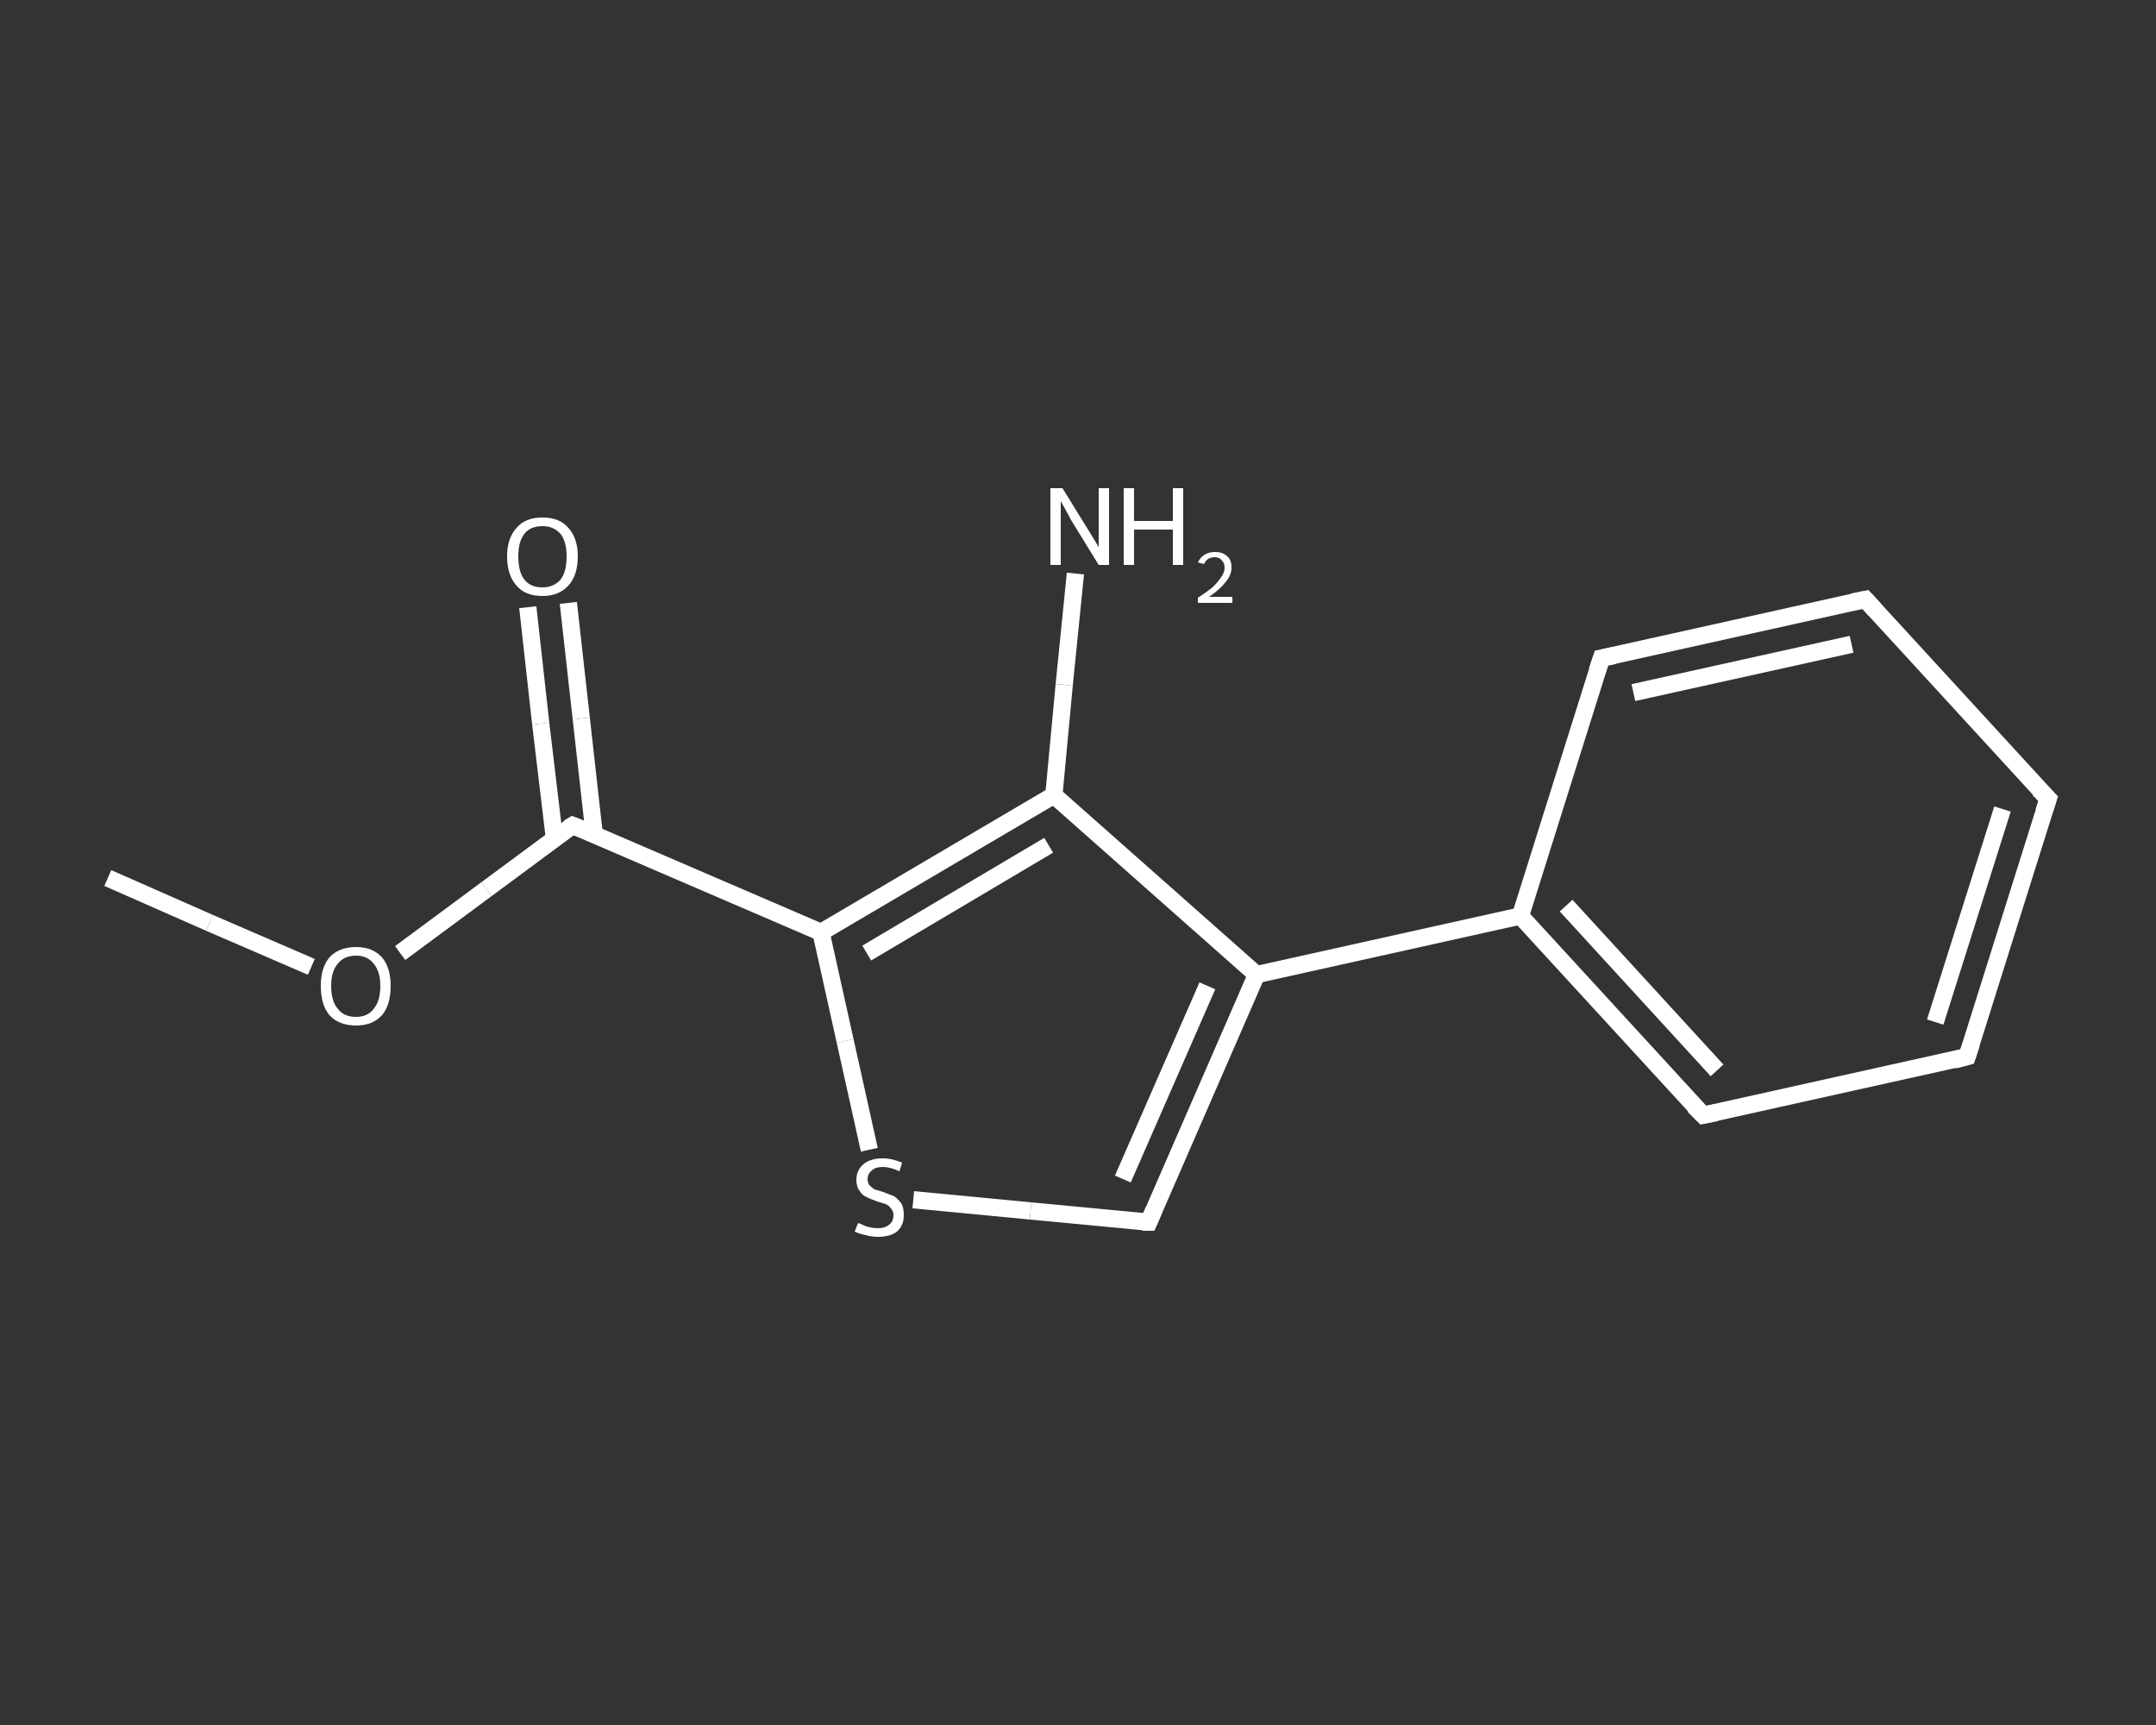 <?xml version='1.0' encoding='iso-8859-1'?>
<svg version='1.1' baseProfile='full'
              xmlns='http://www.w3.org/2000/svg'
                      xmlns:rdkit='http://www.rdkit.org/xml'
                      xmlns:xlink='http://www.w3.org/1999/xlink'
                  xml:space='preserve'
width='250px' height='200px' viewBox='0 0 250 200'>
<rect x="0" y="0" width="250" height="200" fill="#333333" stroke="none"/>
<!-- END OF HEADER -->
<rect style='opacity:1.0;fill:transparent;stroke:none' width='250.0' height='200.0' x='0.0' y='0.0'> </rect>
<path class='bond-0 atom-0 atom-1' d='M 12.5,101.8 L 24.3,107.0' style='fill:none;fill-rule:evenodd;stroke:#FFFFFF;stroke-width:2.0px;stroke-linecap:butt;stroke-linejoin:miter;stroke-opacity:1' />
<path class='bond-0 atom-0 atom-1' d='M 24.3,107.0 L 36.1,112.1' style='fill:none;fill-rule:evenodd;stroke:#FFFFFF;stroke-width:2.0px;stroke-linecap:butt;stroke-linejoin:miter;stroke-opacity:1' />
<path class='bond-1 atom-1 atom-2' d='M 46.4,110.5 L 56.4,103.1' style='fill:none;fill-rule:evenodd;stroke:#FFFFFF;stroke-width:2.0px;stroke-linecap:butt;stroke-linejoin:miter;stroke-opacity:1' />
<path class='bond-1 atom-1 atom-2' d='M 56.4,103.1 L 66.4,95.7' style='fill:none;fill-rule:evenodd;stroke:#FFFFFF;stroke-width:2.0px;stroke-linecap:butt;stroke-linejoin:miter;stroke-opacity:1' />
<path class='bond-2 atom-2 atom-3' d='M 68.9,96.7 L 67.4,83.3' style='fill:none;fill-rule:evenodd;stroke:#FFFFFF;stroke-width:2.0px;stroke-linecap:butt;stroke-linejoin:miter;stroke-opacity:1' />
<path class='bond-2 atom-2 atom-3' d='M 67.4,83.3 L 65.9,69.9' style='fill:none;fill-rule:evenodd;stroke:#FFFFFF;stroke-width:2.0px;stroke-linecap:butt;stroke-linejoin:miter;stroke-opacity:1' />
<path class='bond-2 atom-2 atom-3' d='M 64.3,97.3 L 62.7,83.9' style='fill:none;fill-rule:evenodd;stroke:#FFFFFF;stroke-width:2.0px;stroke-linecap:butt;stroke-linejoin:miter;stroke-opacity:1' />
<path class='bond-2 atom-2 atom-3' d='M 62.7,83.9 L 61.2,70.4' style='fill:none;fill-rule:evenodd;stroke:#FFFFFF;stroke-width:2.0px;stroke-linecap:butt;stroke-linejoin:miter;stroke-opacity:1' />
<path class='bond-3 atom-2 atom-4' d='M 66.4,95.7 L 95.2,108.1' style='fill:none;fill-rule:evenodd;stroke:#FFFFFF;stroke-width:2.0px;stroke-linecap:butt;stroke-linejoin:miter;stroke-opacity:1' />
<path class='bond-4 atom-4 atom-5' d='M 95.2,108.1 L 98.0,120.7' style='fill:none;fill-rule:evenodd;stroke:#FFFFFF;stroke-width:2.0px;stroke-linecap:butt;stroke-linejoin:miter;stroke-opacity:1' />
<path class='bond-4 atom-4 atom-5' d='M 98.0,120.7 L 100.8,133.3' style='fill:none;fill-rule:evenodd;stroke:#FFFFFF;stroke-width:2.0px;stroke-linecap:butt;stroke-linejoin:miter;stroke-opacity:1' />
<path class='bond-5 atom-5 atom-6' d='M 105.9,139.1 L 119.5,140.4' style='fill:none;fill-rule:evenodd;stroke:#FFFFFF;stroke-width:2.0px;stroke-linecap:butt;stroke-linejoin:miter;stroke-opacity:1' />
<path class='bond-5 atom-5 atom-6' d='M 119.5,140.4 L 133.2,141.7' style='fill:none;fill-rule:evenodd;stroke:#FFFFFF;stroke-width:2.0px;stroke-linecap:butt;stroke-linejoin:miter;stroke-opacity:1' />
<path class='bond-6 atom-6 atom-7' d='M 133.2,141.7 L 145.7,113.0' style='fill:none;fill-rule:evenodd;stroke:#FFFFFF;stroke-width:2.0px;stroke-linecap:butt;stroke-linejoin:miter;stroke-opacity:1' />
<path class='bond-6 atom-6 atom-7' d='M 130.2,136.7 L 140.0,114.3' style='fill:none;fill-rule:evenodd;stroke:#FFFFFF;stroke-width:2.0px;stroke-linecap:butt;stroke-linejoin:miter;stroke-opacity:1' />
<path class='bond-7 atom-7 atom-8' d='M 145.7,113.0 L 176.3,106.2' style='fill:none;fill-rule:evenodd;stroke:#FFFFFF;stroke-width:2.0px;stroke-linecap:butt;stroke-linejoin:miter;stroke-opacity:1' />
<path class='bond-8 atom-8 atom-9' d='M 176.3,106.2 L 197.5,129.3' style='fill:none;fill-rule:evenodd;stroke:#FFFFFF;stroke-width:2.0px;stroke-linecap:butt;stroke-linejoin:miter;stroke-opacity:1' />
<path class='bond-8 atom-8 atom-9' d='M 181.6,105.0 L 199.1,124.1' style='fill:none;fill-rule:evenodd;stroke:#FFFFFF;stroke-width:2.0px;stroke-linecap:butt;stroke-linejoin:miter;stroke-opacity:1' />
<path class='bond-9 atom-9 atom-10' d='M 197.5,129.3 L 228.1,122.5' style='fill:none;fill-rule:evenodd;stroke:#FFFFFF;stroke-width:2.0px;stroke-linecap:butt;stroke-linejoin:miter;stroke-opacity:1' />
<path class='bond-10 atom-10 atom-11' d='M 228.1,122.5 L 237.5,92.6' style='fill:none;fill-rule:evenodd;stroke:#FFFFFF;stroke-width:2.0px;stroke-linecap:butt;stroke-linejoin:miter;stroke-opacity:1' />
<path class='bond-10 atom-10 atom-11' d='M 224.4,118.5 L 232.2,93.8' style='fill:none;fill-rule:evenodd;stroke:#FFFFFF;stroke-width:2.0px;stroke-linecap:butt;stroke-linejoin:miter;stroke-opacity:1' />
<path class='bond-11 atom-11 atom-12' d='M 237.5,92.6 L 216.3,69.5' style='fill:none;fill-rule:evenodd;stroke:#FFFFFF;stroke-width:2.0px;stroke-linecap:butt;stroke-linejoin:miter;stroke-opacity:1' />
<path class='bond-12 atom-12 atom-13' d='M 216.3,69.5 L 185.7,76.3' style='fill:none;fill-rule:evenodd;stroke:#FFFFFF;stroke-width:2.0px;stroke-linecap:butt;stroke-linejoin:miter;stroke-opacity:1' />
<path class='bond-12 atom-12 atom-13' d='M 214.7,74.7 L 189.4,80.3' style='fill:none;fill-rule:evenodd;stroke:#FFFFFF;stroke-width:2.0px;stroke-linecap:butt;stroke-linejoin:miter;stroke-opacity:1' />
<path class='bond-13 atom-7 atom-14' d='M 145.7,113.0 L 122.2,92.2' style='fill:none;fill-rule:evenodd;stroke:#FFFFFF;stroke-width:2.0px;stroke-linecap:butt;stroke-linejoin:miter;stroke-opacity:1' />
<path class='bond-14 atom-14 atom-15' d='M 122.2,92.2 L 123.4,79.4' style='fill:none;fill-rule:evenodd;stroke:#FFFFFF;stroke-width:2.0px;stroke-linecap:butt;stroke-linejoin:miter;stroke-opacity:1' />
<path class='bond-14 atom-14 atom-15' d='M 123.4,79.4 L 124.7,66.5' style='fill:none;fill-rule:evenodd;stroke:#FFFFFF;stroke-width:2.0px;stroke-linecap:butt;stroke-linejoin:miter;stroke-opacity:1' />
<path class='bond-15 atom-14 atom-4' d='M 122.2,92.2 L 95.2,108.1' style='fill:none;fill-rule:evenodd;stroke:#FFFFFF;stroke-width:2.0px;stroke-linecap:butt;stroke-linejoin:miter;stroke-opacity:1' />
<path class='bond-15 atom-14 atom-4' d='M 121.6,98.0 L 100.5,110.5' style='fill:none;fill-rule:evenodd;stroke:#FFFFFF;stroke-width:2.0px;stroke-linecap:butt;stroke-linejoin:miter;stroke-opacity:1' />
<path class='bond-16 atom-13 atom-8' d='M 185.7,76.3 L 176.3,106.2' style='fill:none;fill-rule:evenodd;stroke:#FFFFFF;stroke-width:2.0px;stroke-linecap:butt;stroke-linejoin:miter;stroke-opacity:1' />
<path d='M 65.9,96.0 L 66.4,95.7 L 67.9,96.3' style='fill:none;stroke:#FFFFFF;stroke-width:2.0px;stroke-linecap:butt;stroke-linejoin:miter;stroke-opacity:1;' />
<path d='M 132.5,141.7 L 133.2,141.7 L 133.8,140.3' style='fill:none;stroke:#FFFFFF;stroke-width:2.0px;stroke-linecap:butt;stroke-linejoin:miter;stroke-opacity:1;' />
<path d='M 196.4,128.2 L 197.5,129.3 L 199.0,129.0' style='fill:none;stroke:#FFFFFF;stroke-width:2.0px;stroke-linecap:butt;stroke-linejoin:miter;stroke-opacity:1;' />
<path d='M 226.6,122.9 L 228.1,122.5 L 228.6,121.0' style='fill:none;stroke:#FFFFFF;stroke-width:2.0px;stroke-linecap:butt;stroke-linejoin:miter;stroke-opacity:1;' />
<path d='M 237.0,94.1 L 237.5,92.6 L 236.4,91.5' style='fill:none;stroke:#FFFFFF;stroke-width:2.0px;stroke-linecap:butt;stroke-linejoin:miter;stroke-opacity:1;' />
<path d='M 217.4,70.7 L 216.3,69.5 L 214.8,69.8' style='fill:none;stroke:#FFFFFF;stroke-width:2.0px;stroke-linecap:butt;stroke-linejoin:miter;stroke-opacity:1;' />
<path d='M 187.2,76.0 L 185.7,76.3 L 185.2,77.8' style='fill:none;stroke:#FFFFFF;stroke-width:2.0px;stroke-linecap:butt;stroke-linejoin:miter;stroke-opacity:1;' />
<path class='atom-1' d='M 37.2 114.3
Q 37.2 112.2, 38.2 111.0
Q 39.3 109.8, 41.3 109.8
Q 43.2 109.8, 44.3 111.0
Q 45.3 112.2, 45.3 114.3
Q 45.3 116.5, 44.3 117.7
Q 43.2 118.9, 41.3 118.9
Q 39.3 118.9, 38.2 117.7
Q 37.2 116.5, 37.2 114.3
M 41.3 117.9
Q 42.6 117.9, 43.3 117.0
Q 44.1 116.1, 44.1 114.3
Q 44.1 112.6, 43.3 111.7
Q 42.6 110.8, 41.3 110.8
Q 39.9 110.8, 39.2 111.7
Q 38.4 112.6, 38.4 114.3
Q 38.4 116.1, 39.2 117.0
Q 39.9 117.9, 41.3 117.9
' fill='#FFFFFF'/>
<path class='atom-3' d='M 58.8 64.5
Q 58.8 62.4, 59.9 61.2
Q 60.9 60.0, 62.9 60.0
Q 64.9 60.0, 65.9 61.2
Q 67.0 62.4, 67.0 64.5
Q 67.0 66.7, 65.9 67.9
Q 64.8 69.1, 62.9 69.1
Q 60.9 69.1, 59.9 67.9
Q 58.8 66.7, 58.8 64.5
M 62.9 68.1
Q 64.2 68.1, 65.0 67.2
Q 65.7 66.3, 65.7 64.5
Q 65.7 62.8, 65.0 61.9
Q 64.2 61.0, 62.9 61.0
Q 61.5 61.0, 60.8 61.9
Q 60.1 62.8, 60.1 64.5
Q 60.1 66.3, 60.8 67.2
Q 61.5 68.1, 62.9 68.1
' fill='#FFFFFF'/>
<path class='atom-5' d='M 99.5 141.8
Q 99.6 141.8, 100.0 142.0
Q 100.4 142.2, 100.9 142.3
Q 101.3 142.4, 101.8 142.4
Q 102.6 142.4, 103.1 142.0
Q 103.6 141.6, 103.6 140.9
Q 103.6 140.4, 103.3 140.1
Q 103.1 139.8, 102.7 139.6
Q 102.4 139.5, 101.7 139.3
Q 100.9 139.0, 100.5 138.8
Q 100.0 138.6, 99.7 138.1
Q 99.3 137.6, 99.3 136.8
Q 99.3 135.7, 100.1 135.0
Q 100.9 134.3, 102.4 134.3
Q 103.4 134.3, 104.6 134.8
L 104.3 135.8
Q 103.2 135.3, 102.4 135.3
Q 101.5 135.3, 101.1 135.7
Q 100.6 136.1, 100.6 136.7
Q 100.6 137.1, 100.8 137.4
Q 101.1 137.7, 101.4 137.9
Q 101.8 138.0, 102.4 138.2
Q 103.2 138.5, 103.7 138.7
Q 104.1 139.0, 104.5 139.5
Q 104.8 140.0, 104.8 140.9
Q 104.8 142.1, 104.0 142.8
Q 103.2 143.4, 101.8 143.4
Q 101.0 143.4, 100.4 143.2
Q 99.8 143.1, 99.1 142.8
L 99.5 141.8
' fill='#FFFFFF'/>
<path class='atom-15' d='M 123.2 56.6
L 126.1 61.3
Q 126.4 61.8, 126.9 62.6
Q 127.4 63.4, 127.4 63.5
L 127.4 56.6
L 128.6 56.6
L 128.6 65.5
L 127.4 65.5
L 124.2 60.3
Q 123.9 59.7, 123.5 59.0
Q 123.1 58.3, 123.0 58.1
L 123.0 65.5
L 121.8 65.5
L 121.8 56.6
L 123.2 56.6
' fill='#FFFFFF'/>
<path class='atom-15' d='M 130.3 56.6
L 131.5 56.6
L 131.5 60.4
L 136.0 60.4
L 136.0 56.6
L 137.2 56.6
L 137.2 65.5
L 136.0 65.5
L 136.0 61.4
L 131.5 61.4
L 131.5 65.5
L 130.3 65.5
L 130.3 56.6
' fill='#FFFFFF'/>
<path class='atom-15' d='M 138.9 65.2
Q 139.2 64.6, 139.7 64.3
Q 140.2 64.0, 140.9 64.0
Q 141.8 64.0, 142.3 64.5
Q 142.8 64.9, 142.8 65.8
Q 142.8 66.7, 142.1 67.5
Q 141.5 68.3, 140.2 69.2
L 142.9 69.2
L 142.9 69.9
L 138.9 69.9
L 138.9 69.3
Q 140.0 68.6, 140.7 68.0
Q 141.3 67.4, 141.6 66.9
Q 142.0 66.4, 142.0 65.8
Q 142.0 65.3, 141.7 65.0
Q 141.4 64.6, 140.9 64.6
Q 140.4 64.6, 140.1 64.8
Q 139.8 65.0, 139.6 65.4
L 138.9 65.2
' fill='#FFFFFF'/>
</svg>

